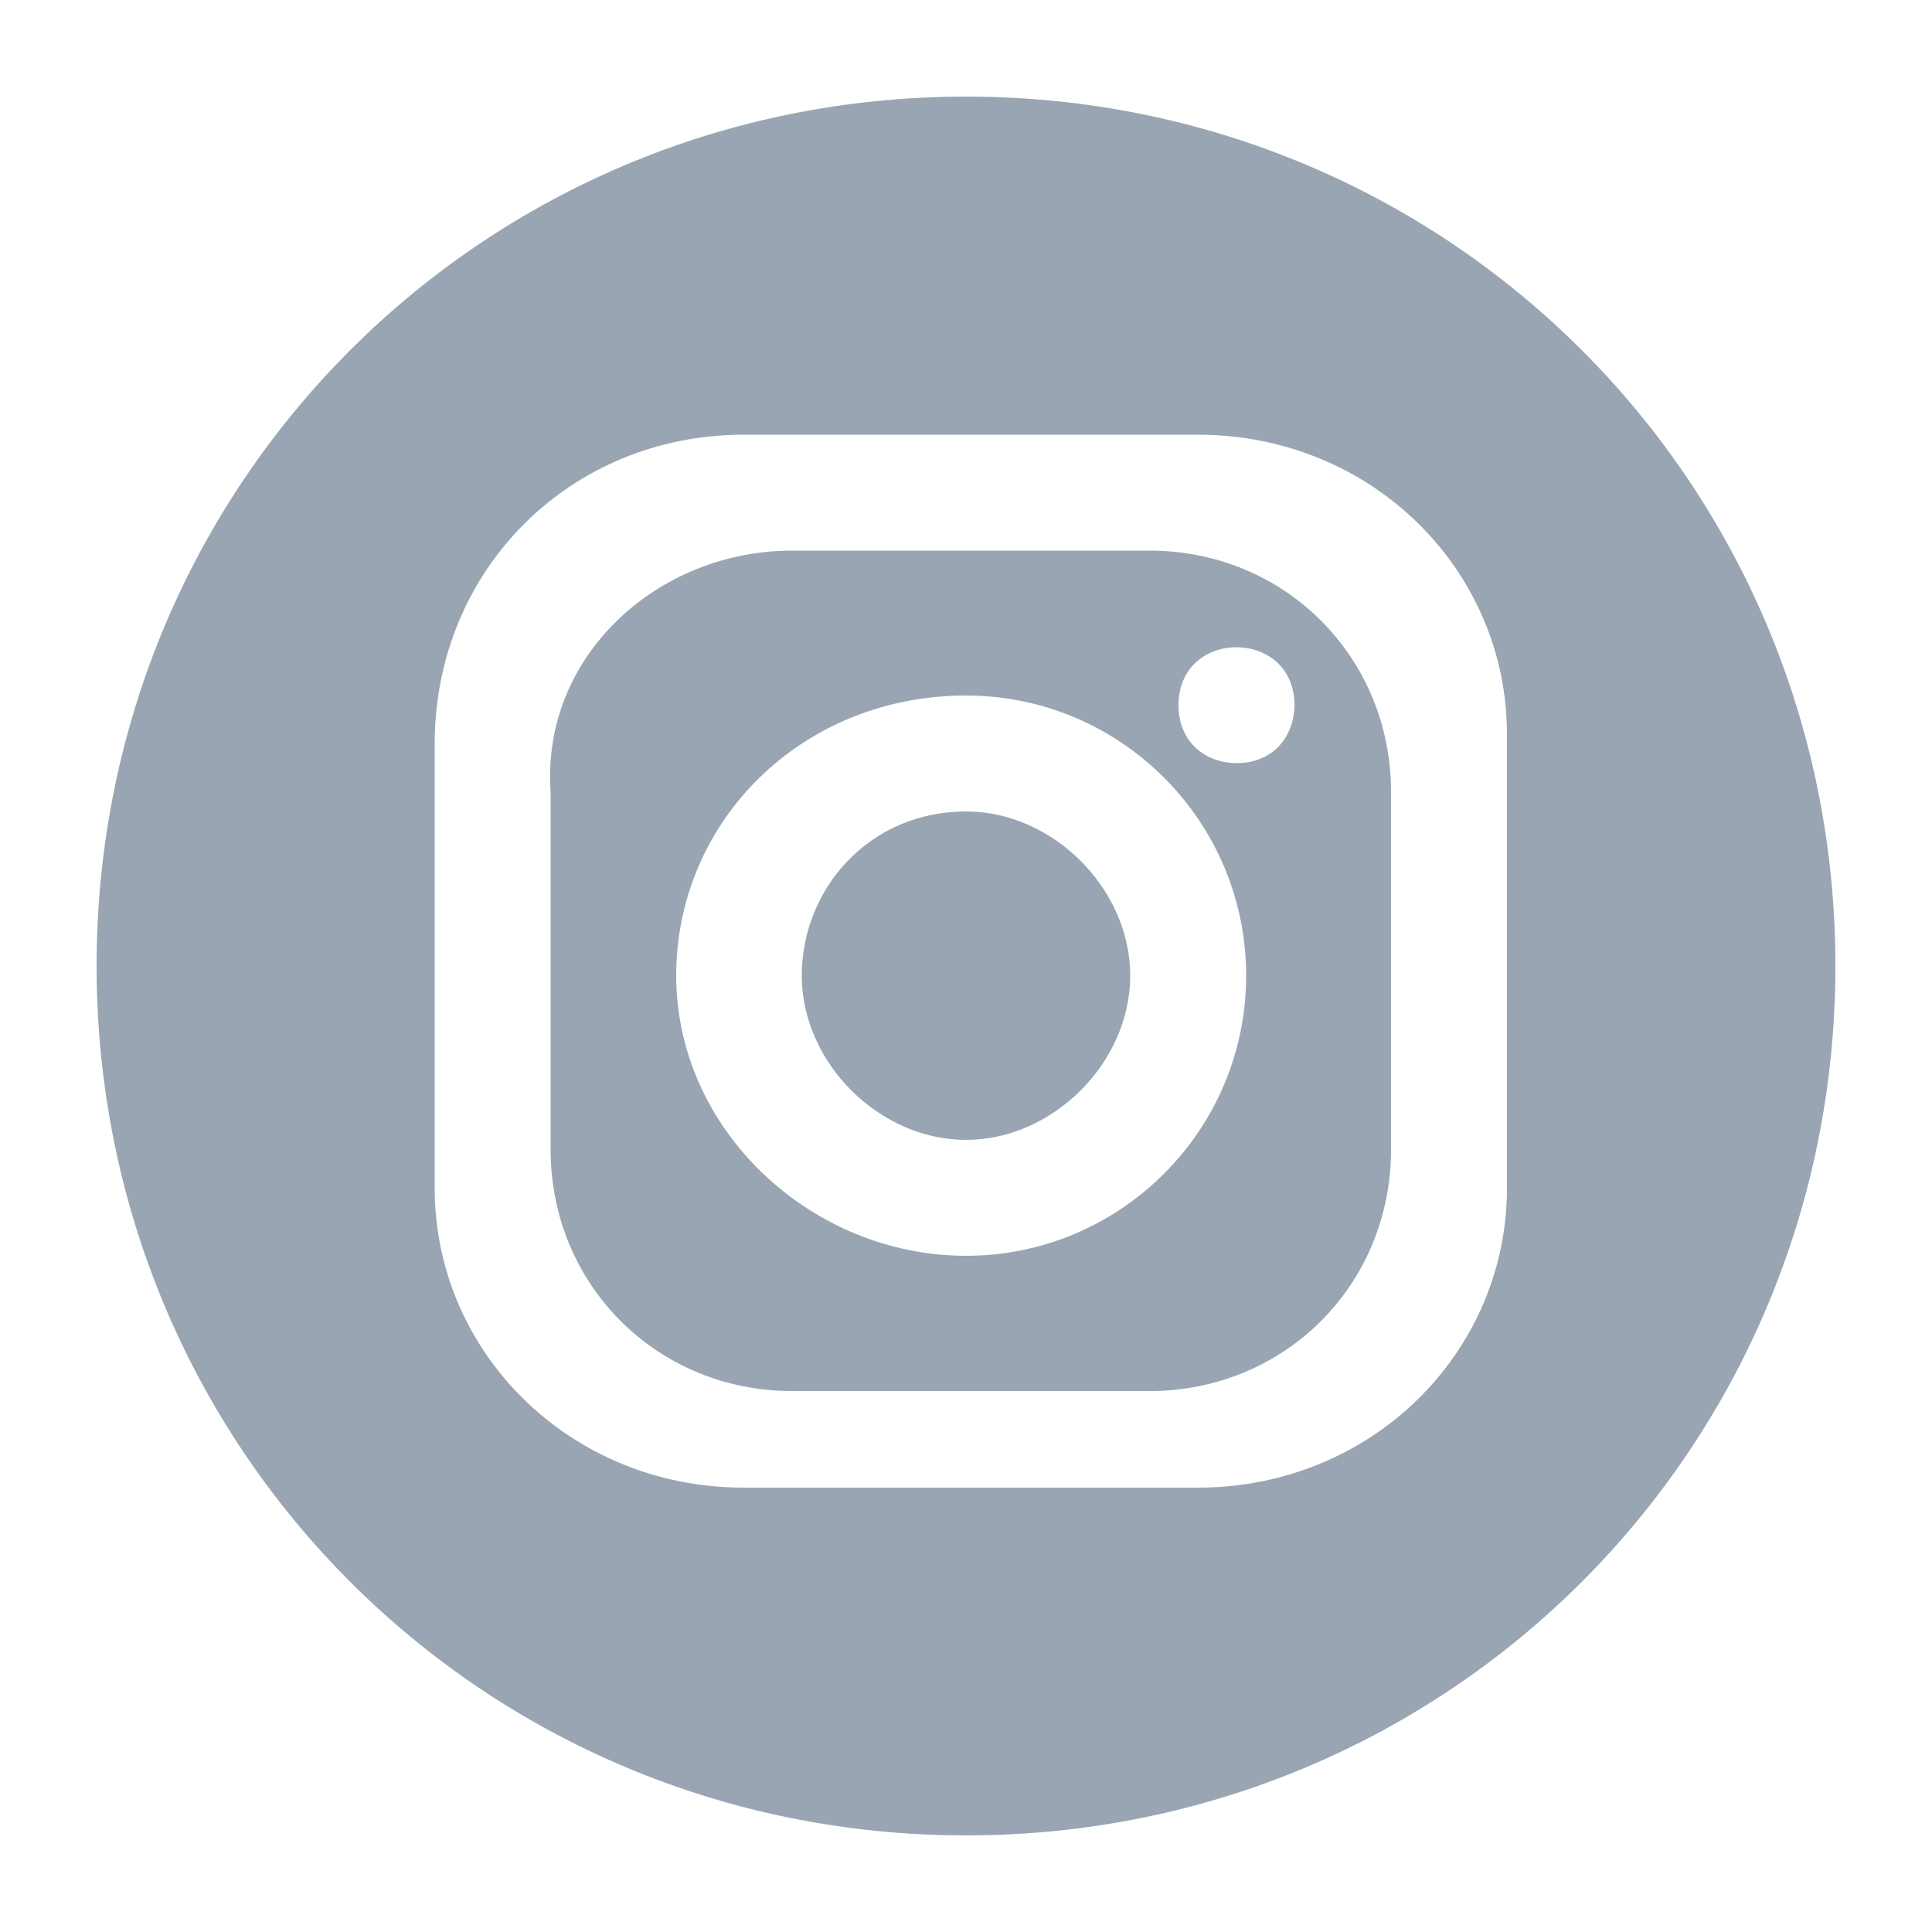 <svg width="40" height="40" viewBox="0 0 40 40" fill="none" xmlns="http://www.w3.org/2000/svg">
<path fill-rule="evenodd" clip-rule="evenodd" d="M20 2C30 2 38 10 38 20C38 30 30 38 20 38C10 38 2 30 2 20C2 10 10 2 20 2ZM15.4 9H24.8C28.4 9 31.2 11.8 31.2 15.2V24.6C31.2 28 28.4 30.8 24.8 30.8H15.4C11.8 30.8 9 28 9 24.6V15.4C9 11.8 11.8 9 15.4 9ZM20 14.4C23.2 14.4 25.8 17 25.8 20.2C25.8 23.4 23.2 26 20 26C16.8 26 14 23.4 14 20.2C14 17 16.6 14.4 20 14.4ZM20 16.8C21.8 16.8 23.4 18.4 23.4 20.2C23.4 22 21.8 23.6 20 23.6C18.2 23.6 16.6 22 16.6 20.2C16.6 18.4 18 16.8 20 16.8ZM25.6 13.4C26.2 13.4 26.8 13.8 26.8 14.6C26.8 15.2 26.4 15.8 25.6 15.8C25 15.8 24.4 15.4 24.4 14.6C24.4 13.8 25 13.4 25.6 13.4ZM16.4 11.4H23.8C26.6 11.4 28.8 13.6 28.8 16.4V23.8C28.8 26.6 26.6 28.8 23.8 28.8H16.4C13.6 28.8 11.4 26.6 11.4 23.8V16.4C11.2 13.6 13.6 11.4 16.4 11.4Z" fill="#99A5B2"/>
</svg>

